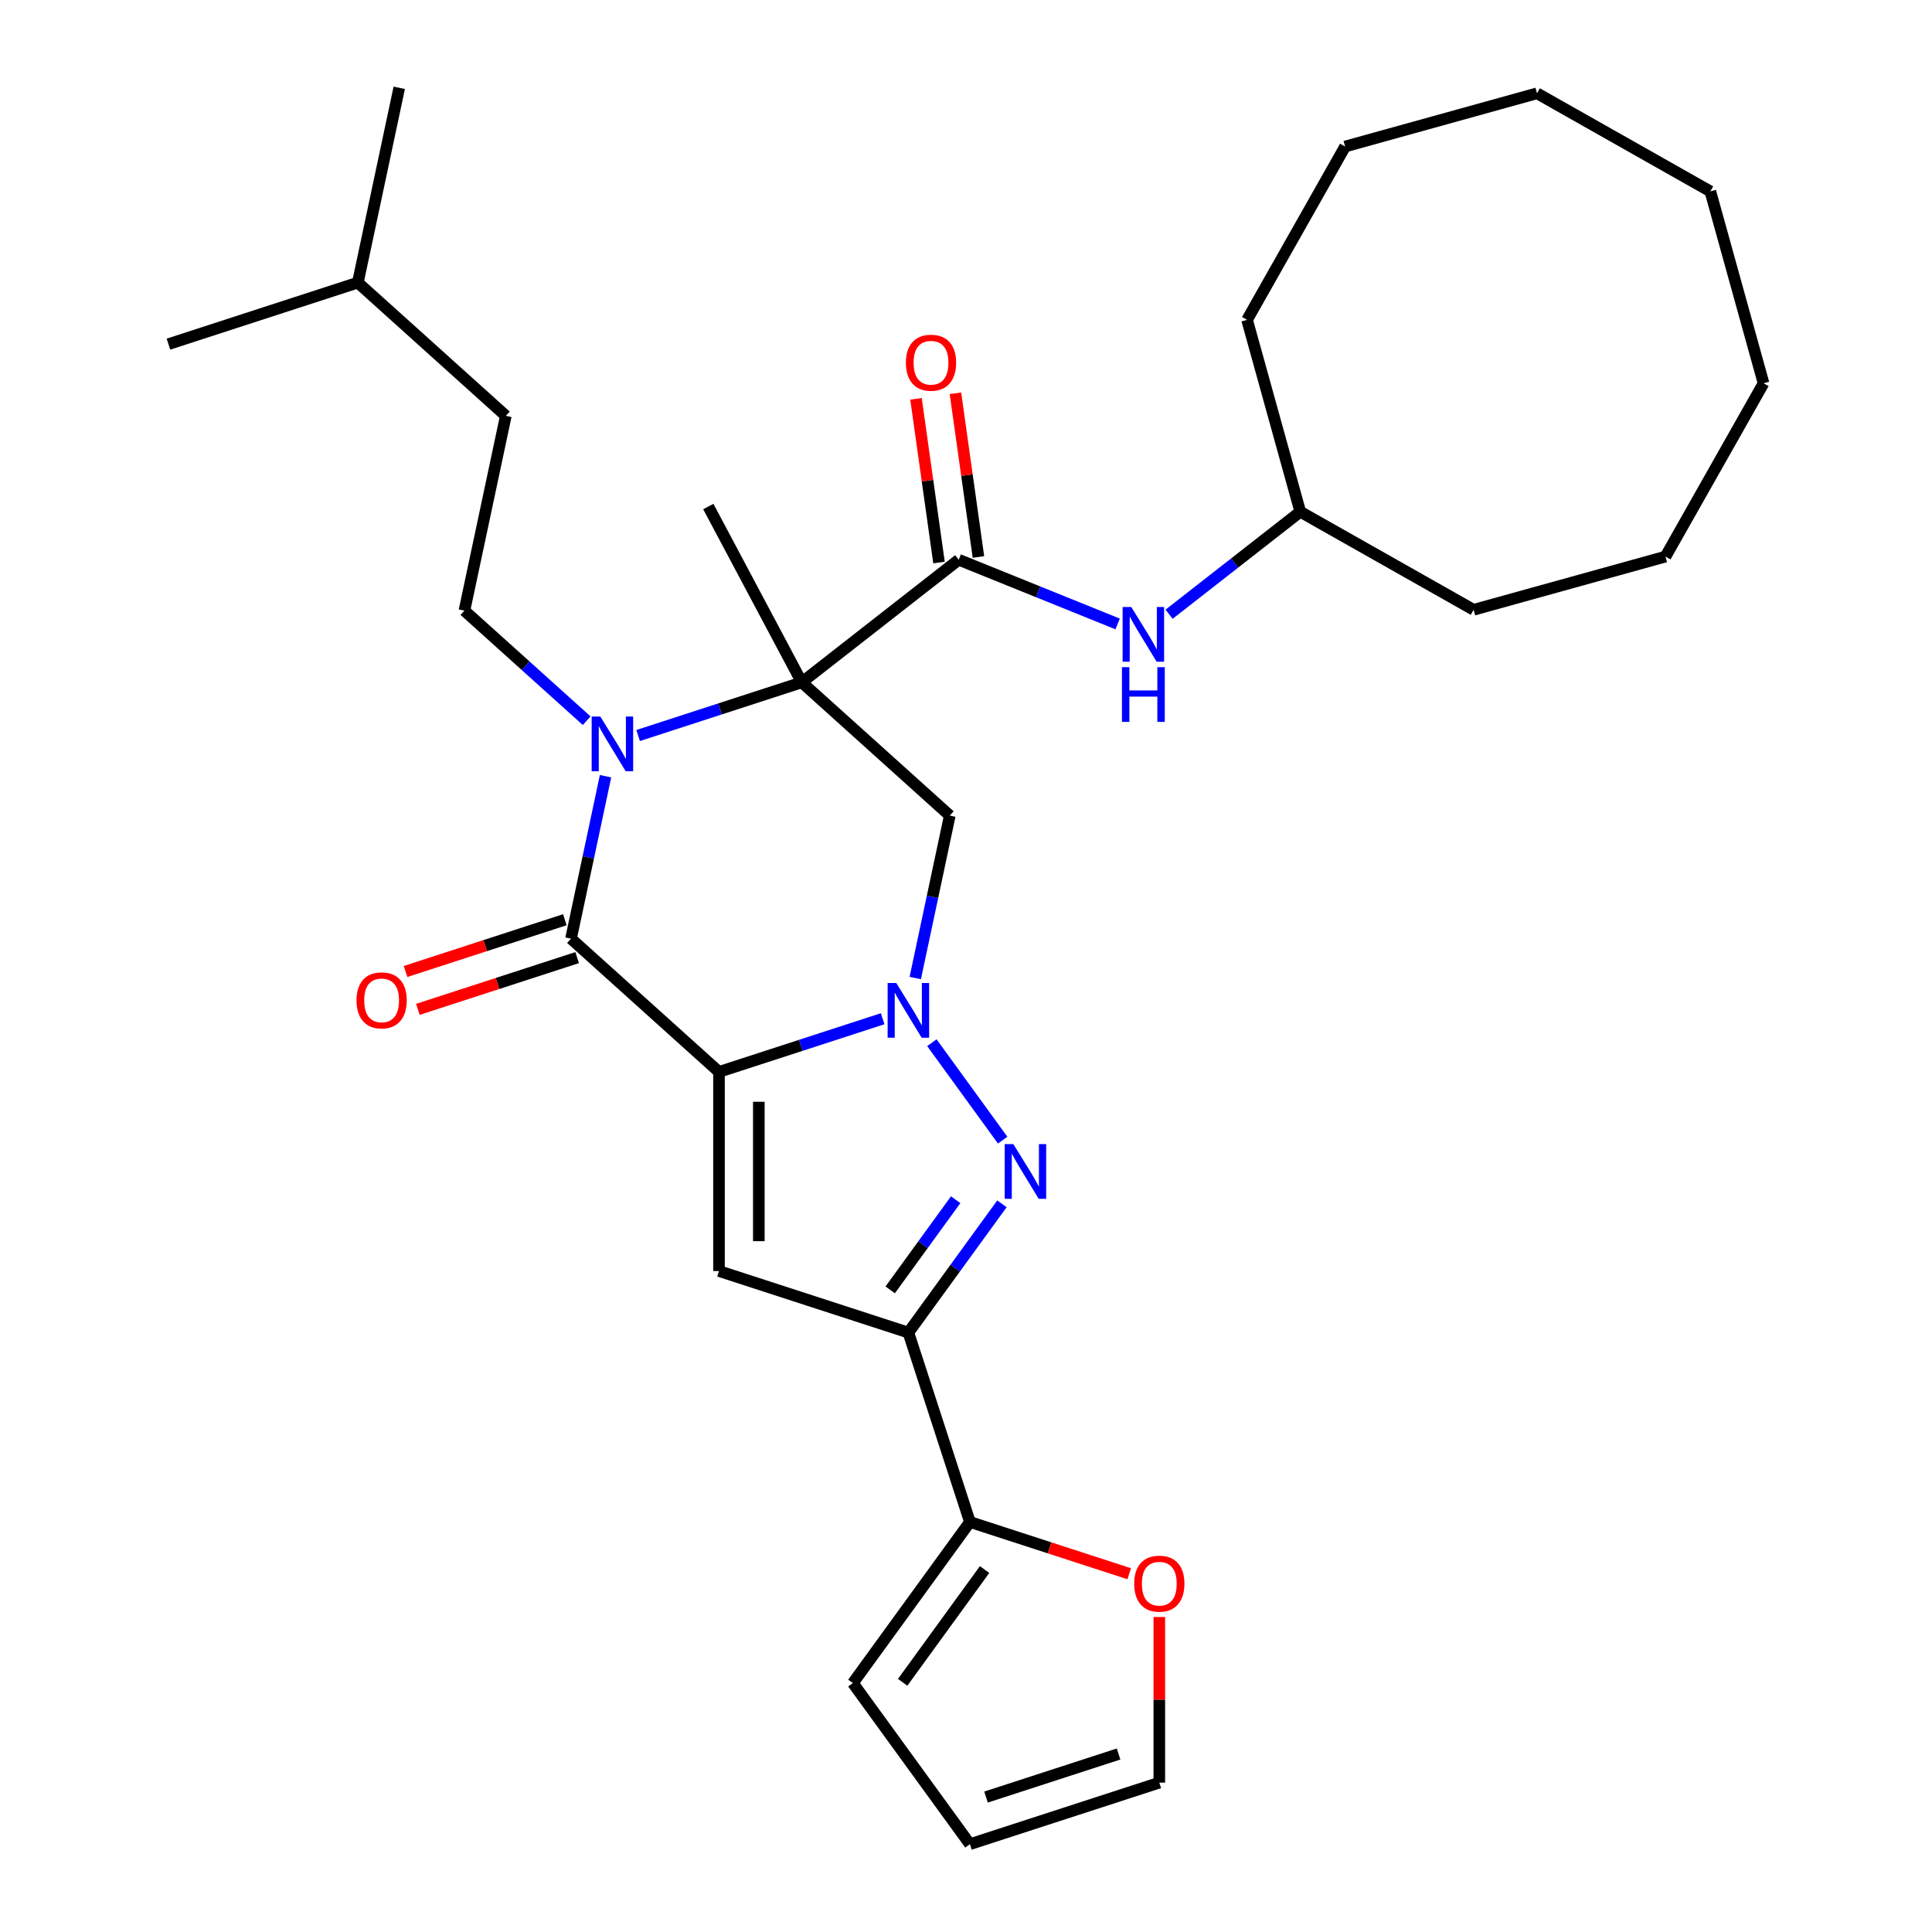 <?xml version='1.0' encoding='iso-8859-1'?>
<svg version='1.1' baseProfile='full'
              xmlns='http://www.w3.org/2000/svg'
                      xmlns:rdkit='http://www.rdkit.org/xml'
                      xmlns:xlink='http://www.w3.org/1999/xlink'
                  xml:space='preserve'
width='1000px' height='1000px' viewBox='0 0 1000 1000'>
<!-- END OF HEADER -->
<rect style='opacity:1.0;fill:#FFFFFF;stroke:none' width='1000' height='1000' x='0' y='0'> </rect>
<path class='bond-0' d='M 372.151,554.82 L 414.506,541.058' style='fill:none;fill-rule:evenodd;stroke:#000000;stroke-width:6px;stroke-linecap:butt;stroke-linejoin:miter;stroke-opacity:1' />
<path class='bond-0' d='M 414.506,541.058 L 456.861,527.296' style='fill:none;fill-rule:evenodd;stroke:#0000FF;stroke-width:6px;stroke-linecap:butt;stroke-linejoin:miter;stroke-opacity:1' />
<path class='bond-3' d='M 372.151,554.82 L 295.553,485.852' style='fill:none;fill-rule:evenodd;stroke:#000000;stroke-width:6px;stroke-linecap:butt;stroke-linejoin:miter;stroke-opacity:1' />
<path class='bond-5' d='M 372.151,554.82 L 372.151,657.893' style='fill:none;fill-rule:evenodd;stroke:#000000;stroke-width:6px;stroke-linecap:butt;stroke-linejoin:miter;stroke-opacity:1' />
<path class='bond-5' d='M 392.765,570.281 L 392.765,642.432' style='fill:none;fill-rule:evenodd;stroke:#000000;stroke-width:6px;stroke-linecap:butt;stroke-linejoin:miter;stroke-opacity:1' />
<path class='bond-4' d='M 482.338,539.706 L 518.978,590.137' style='fill:none;fill-rule:evenodd;stroke:#0000FF;stroke-width:6px;stroke-linecap:butt;stroke-linejoin:miter;stroke-opacity:1' />
<path class='bond-7' d='M 473.736,506.232 L 482.672,464.191' style='fill:none;fill-rule:evenodd;stroke:#0000FF;stroke-width:6px;stroke-linecap:butt;stroke-linejoin:miter;stroke-opacity:1' />
<path class='bond-7' d='M 482.672,464.191 L 491.608,422.149' style='fill:none;fill-rule:evenodd;stroke:#000000;stroke-width:6px;stroke-linecap:butt;stroke-linejoin:miter;stroke-opacity:1' />
<path class='bond-1' d='M 415.011,353.181 L 372.655,366.943' style='fill:none;fill-rule:evenodd;stroke:#000000;stroke-width:6px;stroke-linecap:butt;stroke-linejoin:miter;stroke-opacity:1' />
<path class='bond-1' d='M 372.655,366.943 L 330.3,380.705' style='fill:none;fill-rule:evenodd;stroke:#0000FF;stroke-width:6px;stroke-linecap:butt;stroke-linejoin:miter;stroke-opacity:1' />
<path class='bond-8' d='M 415.011,353.181 L 496.233,289.723' style='fill:none;fill-rule:evenodd;stroke:#000000;stroke-width:6px;stroke-linecap:butt;stroke-linejoin:miter;stroke-opacity:1' />
<path class='bond-18' d='M 415.011,353.181 L 366.621,262.173' style='fill:none;fill-rule:evenodd;stroke:#000000;stroke-width:6px;stroke-linecap:butt;stroke-linejoin:miter;stroke-opacity:1' />
<path class='bond-32' d='M 415.011,353.181 L 491.608,422.149' style='fill:none;fill-rule:evenodd;stroke:#000000;stroke-width:6px;stroke-linecap:butt;stroke-linejoin:miter;stroke-opacity:1' />
<path class='bond-2' d='M 313.426,401.769 L 304.489,443.81' style='fill:none;fill-rule:evenodd;stroke:#0000FF;stroke-width:6px;stroke-linecap:butt;stroke-linejoin:miter;stroke-opacity:1' />
<path class='bond-2' d='M 304.489,443.81 L 295.553,485.852' style='fill:none;fill-rule:evenodd;stroke:#000000;stroke-width:6px;stroke-linecap:butt;stroke-linejoin:miter;stroke-opacity:1' />
<path class='bond-10' d='M 303.666,373.041 L 272.026,344.552' style='fill:none;fill-rule:evenodd;stroke:#0000FF;stroke-width:6px;stroke-linecap:butt;stroke-linejoin:miter;stroke-opacity:1' />
<path class='bond-10' d='M 272.026,344.552 L 240.385,316.063' style='fill:none;fill-rule:evenodd;stroke:#000000;stroke-width:6px;stroke-linecap:butt;stroke-linejoin:miter;stroke-opacity:1' />
<path class='bond-12' d='M 292.368,476.049 L 251.143,489.444' style='fill:none;fill-rule:evenodd;stroke:#000000;stroke-width:6px;stroke-linecap:butt;stroke-linejoin:miter;stroke-opacity:1' />
<path class='bond-12' d='M 251.143,489.444 L 209.917,502.839' style='fill:none;fill-rule:evenodd;stroke:#FF0000;stroke-width:6px;stroke-linecap:butt;stroke-linejoin:miter;stroke-opacity:1' />
<path class='bond-12' d='M 298.738,495.654 L 257.513,509.049' style='fill:none;fill-rule:evenodd;stroke:#000000;stroke-width:6px;stroke-linecap:butt;stroke-linejoin:miter;stroke-opacity:1' />
<path class='bond-12' d='M 257.513,509.049 L 216.288,522.444' style='fill:none;fill-rule:evenodd;stroke:#FF0000;stroke-width:6px;stroke-linecap:butt;stroke-linejoin:miter;stroke-opacity:1' />
<path class='bond-31' d='M 518.603,623.093 L 494.39,656.418' style='fill:none;fill-rule:evenodd;stroke:#0000FF;stroke-width:6px;stroke-linecap:butt;stroke-linejoin:miter;stroke-opacity:1' />
<path class='bond-31' d='M 494.39,656.418 L 470.178,689.744' style='fill:none;fill-rule:evenodd;stroke:#000000;stroke-width:6px;stroke-linecap:butt;stroke-linejoin:miter;stroke-opacity:1' />
<path class='bond-31' d='M 494.661,620.974 L 477.713,644.302' style='fill:none;fill-rule:evenodd;stroke:#0000FF;stroke-width:6px;stroke-linecap:butt;stroke-linejoin:miter;stroke-opacity:1' />
<path class='bond-31' d='M 477.713,644.302 L 460.764,667.629' style='fill:none;fill-rule:evenodd;stroke:#000000;stroke-width:6px;stroke-linecap:butt;stroke-linejoin:miter;stroke-opacity:1' />
<path class='bond-6' d='M 372.151,657.893 L 470.178,689.744' style='fill:none;fill-rule:evenodd;stroke:#000000;stroke-width:6px;stroke-linecap:butt;stroke-linejoin:miter;stroke-opacity:1' />
<path class='bond-9' d='M 470.178,689.744 L 502.029,787.771' style='fill:none;fill-rule:evenodd;stroke:#000000;stroke-width:6px;stroke-linecap:butt;stroke-linejoin:miter;stroke-opacity:1' />
<path class='bond-11' d='M 496.233,289.723 L 537.358,306.339' style='fill:none;fill-rule:evenodd;stroke:#000000;stroke-width:6px;stroke-linecap:butt;stroke-linejoin:miter;stroke-opacity:1' />
<path class='bond-11' d='M 537.358,306.339 L 578.483,322.954' style='fill:none;fill-rule:evenodd;stroke:#0000FF;stroke-width:6px;stroke-linecap:butt;stroke-linejoin:miter;stroke-opacity:1' />
<path class='bond-14' d='M 506.439,288.289 L 500.485,245.922' style='fill:none;fill-rule:evenodd;stroke:#000000;stroke-width:6px;stroke-linecap:butt;stroke-linejoin:miter;stroke-opacity:1' />
<path class='bond-14' d='M 500.485,245.922 L 494.531,203.556' style='fill:none;fill-rule:evenodd;stroke:#FF0000;stroke-width:6px;stroke-linecap:butt;stroke-linejoin:miter;stroke-opacity:1' />
<path class='bond-14' d='M 486.026,291.158 L 480.071,248.791' style='fill:none;fill-rule:evenodd;stroke:#000000;stroke-width:6px;stroke-linecap:butt;stroke-linejoin:miter;stroke-opacity:1' />
<path class='bond-14' d='M 480.071,248.791 L 474.117,206.425' style='fill:none;fill-rule:evenodd;stroke:#FF0000;stroke-width:6px;stroke-linecap:butt;stroke-linejoin:miter;stroke-opacity:1' />
<path class='bond-13' d='M 502.029,787.771 L 543.255,801.166' style='fill:none;fill-rule:evenodd;stroke:#000000;stroke-width:6px;stroke-linecap:butt;stroke-linejoin:miter;stroke-opacity:1' />
<path class='bond-13' d='M 543.255,801.166 L 584.48,814.561' style='fill:none;fill-rule:evenodd;stroke:#FF0000;stroke-width:6px;stroke-linecap:butt;stroke-linejoin:miter;stroke-opacity:1' />
<path class='bond-15' d='M 502.029,787.771 L 441.445,871.158' style='fill:none;fill-rule:evenodd;stroke:#000000;stroke-width:6px;stroke-linecap:butt;stroke-linejoin:miter;stroke-opacity:1' />
<path class='bond-15' d='M 509.619,812.396 L 467.21,870.767' style='fill:none;fill-rule:evenodd;stroke:#000000;stroke-width:6px;stroke-linecap:butt;stroke-linejoin:miter;stroke-opacity:1' />
<path class='bond-19' d='M 240.385,316.063 L 261.815,215.243' style='fill:none;fill-rule:evenodd;stroke:#000000;stroke-width:6px;stroke-linecap:butt;stroke-linejoin:miter;stroke-opacity:1' />
<path class='bond-20' d='M 605.116,317.93 L 639.069,291.404' style='fill:none;fill-rule:evenodd;stroke:#0000FF;stroke-width:6px;stroke-linecap:butt;stroke-linejoin:miter;stroke-opacity:1' />
<path class='bond-20' d='M 639.069,291.404 L 673.021,264.877' style='fill:none;fill-rule:evenodd;stroke:#000000;stroke-width:6px;stroke-linecap:butt;stroke-linejoin:miter;stroke-opacity:1' />
<path class='bond-16' d='M 600.057,836.959 L 600.057,879.827' style='fill:none;fill-rule:evenodd;stroke:#FF0000;stroke-width:6px;stroke-linecap:butt;stroke-linejoin:miter;stroke-opacity:1' />
<path class='bond-16' d='M 600.057,879.827 L 600.057,922.694' style='fill:none;fill-rule:evenodd;stroke:#000000;stroke-width:6px;stroke-linecap:butt;stroke-linejoin:miter;stroke-opacity:1' />
<path class='bond-17' d='M 441.445,871.158 L 502.029,954.545' style='fill:none;fill-rule:evenodd;stroke:#000000;stroke-width:6px;stroke-linecap:butt;stroke-linejoin:miter;stroke-opacity:1' />
<path class='bond-33' d='M 600.057,922.694 L 502.029,954.545' style='fill:none;fill-rule:evenodd;stroke:#000000;stroke-width:6px;stroke-linecap:butt;stroke-linejoin:miter;stroke-opacity:1' />
<path class='bond-33' d='M 578.982,907.867 L 510.363,930.162' style='fill:none;fill-rule:evenodd;stroke:#000000;stroke-width:6px;stroke-linecap:butt;stroke-linejoin:miter;stroke-opacity:1' />
<path class='bond-21' d='M 261.815,215.243 L 185.218,146.274' style='fill:none;fill-rule:evenodd;stroke:#000000;stroke-width:6px;stroke-linecap:butt;stroke-linejoin:miter;stroke-opacity:1' />
<path class='bond-22' d='M 673.021,264.877 L 762.731,315.632' style='fill:none;fill-rule:evenodd;stroke:#000000;stroke-width:6px;stroke-linecap:butt;stroke-linejoin:miter;stroke-opacity:1' />
<path class='bond-23' d='M 673.021,264.877 L 645.477,165.554' style='fill:none;fill-rule:evenodd;stroke:#000000;stroke-width:6px;stroke-linecap:butt;stroke-linejoin:miter;stroke-opacity:1' />
<path class='bond-24' d='M 185.218,146.274 L 206.648,45.455' style='fill:none;fill-rule:evenodd;stroke:#000000;stroke-width:6px;stroke-linecap:butt;stroke-linejoin:miter;stroke-opacity:1' />
<path class='bond-25' d='M 185.218,146.274 L 87.19,178.125' style='fill:none;fill-rule:evenodd;stroke:#000000;stroke-width:6px;stroke-linecap:butt;stroke-linejoin:miter;stroke-opacity:1' />
<path class='bond-27' d='M 762.731,315.632 L 862.054,288.087' style='fill:none;fill-rule:evenodd;stroke:#000000;stroke-width:6px;stroke-linecap:butt;stroke-linejoin:miter;stroke-opacity:1' />
<path class='bond-26' d='M 645.477,165.554 L 696.232,75.844' style='fill:none;fill-rule:evenodd;stroke:#000000;stroke-width:6px;stroke-linecap:butt;stroke-linejoin:miter;stroke-opacity:1' />
<path class='bond-29' d='M 696.232,75.844 L 795.555,48.299' style='fill:none;fill-rule:evenodd;stroke:#000000;stroke-width:6px;stroke-linecap:butt;stroke-linejoin:miter;stroke-opacity:1' />
<path class='bond-28' d='M 862.054,288.087 L 912.81,198.378' style='fill:none;fill-rule:evenodd;stroke:#000000;stroke-width:6px;stroke-linecap:butt;stroke-linejoin:miter;stroke-opacity:1' />
<path class='bond-34' d='M 912.81,198.378 L 885.265,99.054' style='fill:none;fill-rule:evenodd;stroke:#000000;stroke-width:6px;stroke-linecap:butt;stroke-linejoin:miter;stroke-opacity:1' />
<path class='bond-30' d='M 795.555,48.299 L 885.265,99.054' style='fill:none;fill-rule:evenodd;stroke:#000000;stroke-width:6px;stroke-linecap:butt;stroke-linejoin:miter;stroke-opacity:1' />
<path  class='atom-1' d='M 463.918 508.809
L 473.198 523.809
Q 474.118 525.289, 475.598 527.969
Q 477.078 530.649, 477.158 530.809
L 477.158 508.809
L 480.918 508.809
L 480.918 537.129
L 477.038 537.129
L 467.078 520.729
Q 465.918 518.809, 464.678 516.609
Q 463.478 514.409, 463.118 513.729
L 463.118 537.129
L 459.438 537.129
L 459.438 508.809
L 463.918 508.809
' fill='#0000FF'/>
<path  class='atom-3' d='M 310.723 370.872
L 320.003 385.872
Q 320.923 387.352, 322.403 390.032
Q 323.883 392.712, 323.963 392.872
L 323.963 370.872
L 327.723 370.872
L 327.723 399.192
L 323.843 399.192
L 313.883 382.792
Q 312.723 380.872, 311.483 378.672
Q 310.283 376.472, 309.923 375.792
L 309.923 399.192
L 306.243 399.192
L 306.243 370.872
L 310.723 370.872
' fill='#0000FF'/>
<path  class='atom-5' d='M 524.503 592.196
L 533.783 607.196
Q 534.703 608.676, 536.183 611.356
Q 537.663 614.036, 537.743 614.196
L 537.743 592.196
L 541.503 592.196
L 541.503 620.516
L 537.623 620.516
L 527.663 604.116
Q 526.503 602.196, 525.263 599.996
Q 524.063 597.796, 523.703 597.116
L 523.703 620.516
L 520.023 620.516
L 520.023 592.196
L 524.503 592.196
' fill='#0000FF'/>
<path  class='atom-12' d='M 585.539 314.175
L 594.819 329.175
Q 595.739 330.655, 597.219 333.335
Q 598.699 336.015, 598.779 336.175
L 598.779 314.175
L 602.539 314.175
L 602.539 342.495
L 598.659 342.495
L 588.699 326.095
Q 587.539 324.175, 586.299 321.975
Q 585.099 319.775, 584.739 319.095
L 584.739 342.495
L 581.059 342.495
L 581.059 314.175
L 585.539 314.175
' fill='#0000FF'/>
<path  class='atom-12' d='M 580.719 345.327
L 584.559 345.327
L 584.559 357.367
L 599.039 357.367
L 599.039 345.327
L 602.879 345.327
L 602.879 373.647
L 599.039 373.647
L 599.039 360.567
L 584.559 360.567
L 584.559 373.647
L 580.719 373.647
L 580.719 345.327
' fill='#0000FF'/>
<path  class='atom-13' d='M 184.526 517.783
Q 184.526 510.983, 187.886 507.183
Q 191.246 503.383, 197.526 503.383
Q 203.806 503.383, 207.166 507.183
Q 210.526 510.983, 210.526 517.783
Q 210.526 524.663, 207.126 528.583
Q 203.726 532.463, 197.526 532.463
Q 191.286 532.463, 187.886 528.583
Q 184.526 524.703, 184.526 517.783
M 197.526 529.263
Q 201.846 529.263, 204.166 526.383
Q 206.526 523.463, 206.526 517.783
Q 206.526 512.223, 204.166 509.423
Q 201.846 506.583, 197.526 506.583
Q 193.206 506.583, 190.846 509.383
Q 188.526 512.183, 188.526 517.783
Q 188.526 523.503, 190.846 526.383
Q 193.206 529.263, 197.526 529.263
' fill='#FF0000'/>
<path  class='atom-14' d='M 587.057 819.702
Q 587.057 812.902, 590.417 809.102
Q 593.777 805.302, 600.057 805.302
Q 606.337 805.302, 609.697 809.102
Q 613.057 812.902, 613.057 819.702
Q 613.057 826.582, 609.657 830.502
Q 606.257 834.382, 600.057 834.382
Q 593.817 834.382, 590.417 830.502
Q 587.057 826.622, 587.057 819.702
M 600.057 831.182
Q 604.377 831.182, 606.697 828.302
Q 609.057 825.382, 609.057 819.702
Q 609.057 814.142, 606.697 811.342
Q 604.377 808.502, 600.057 808.502
Q 595.737 808.502, 593.377 811.302
Q 591.057 814.102, 591.057 819.702
Q 591.057 825.422, 593.377 828.302
Q 595.737 831.182, 600.057 831.182
' fill='#FF0000'/>
<path  class='atom-15' d='M 468.888 187.734
Q 468.888 180.934, 472.248 177.134
Q 475.608 173.334, 481.888 173.334
Q 488.168 173.334, 491.528 177.134
Q 494.888 180.934, 494.888 187.734
Q 494.888 194.614, 491.488 198.534
Q 488.088 202.414, 481.888 202.414
Q 475.648 202.414, 472.248 198.534
Q 468.888 194.654, 468.888 187.734
M 481.888 199.214
Q 486.208 199.214, 488.528 196.334
Q 490.888 193.414, 490.888 187.734
Q 490.888 182.174, 488.528 179.374
Q 486.208 176.534, 481.888 176.534
Q 477.568 176.534, 475.208 179.334
Q 472.888 182.134, 472.888 187.734
Q 472.888 193.454, 475.208 196.334
Q 477.568 199.214, 481.888 199.214
' fill='#FF0000'/>
</svg>
